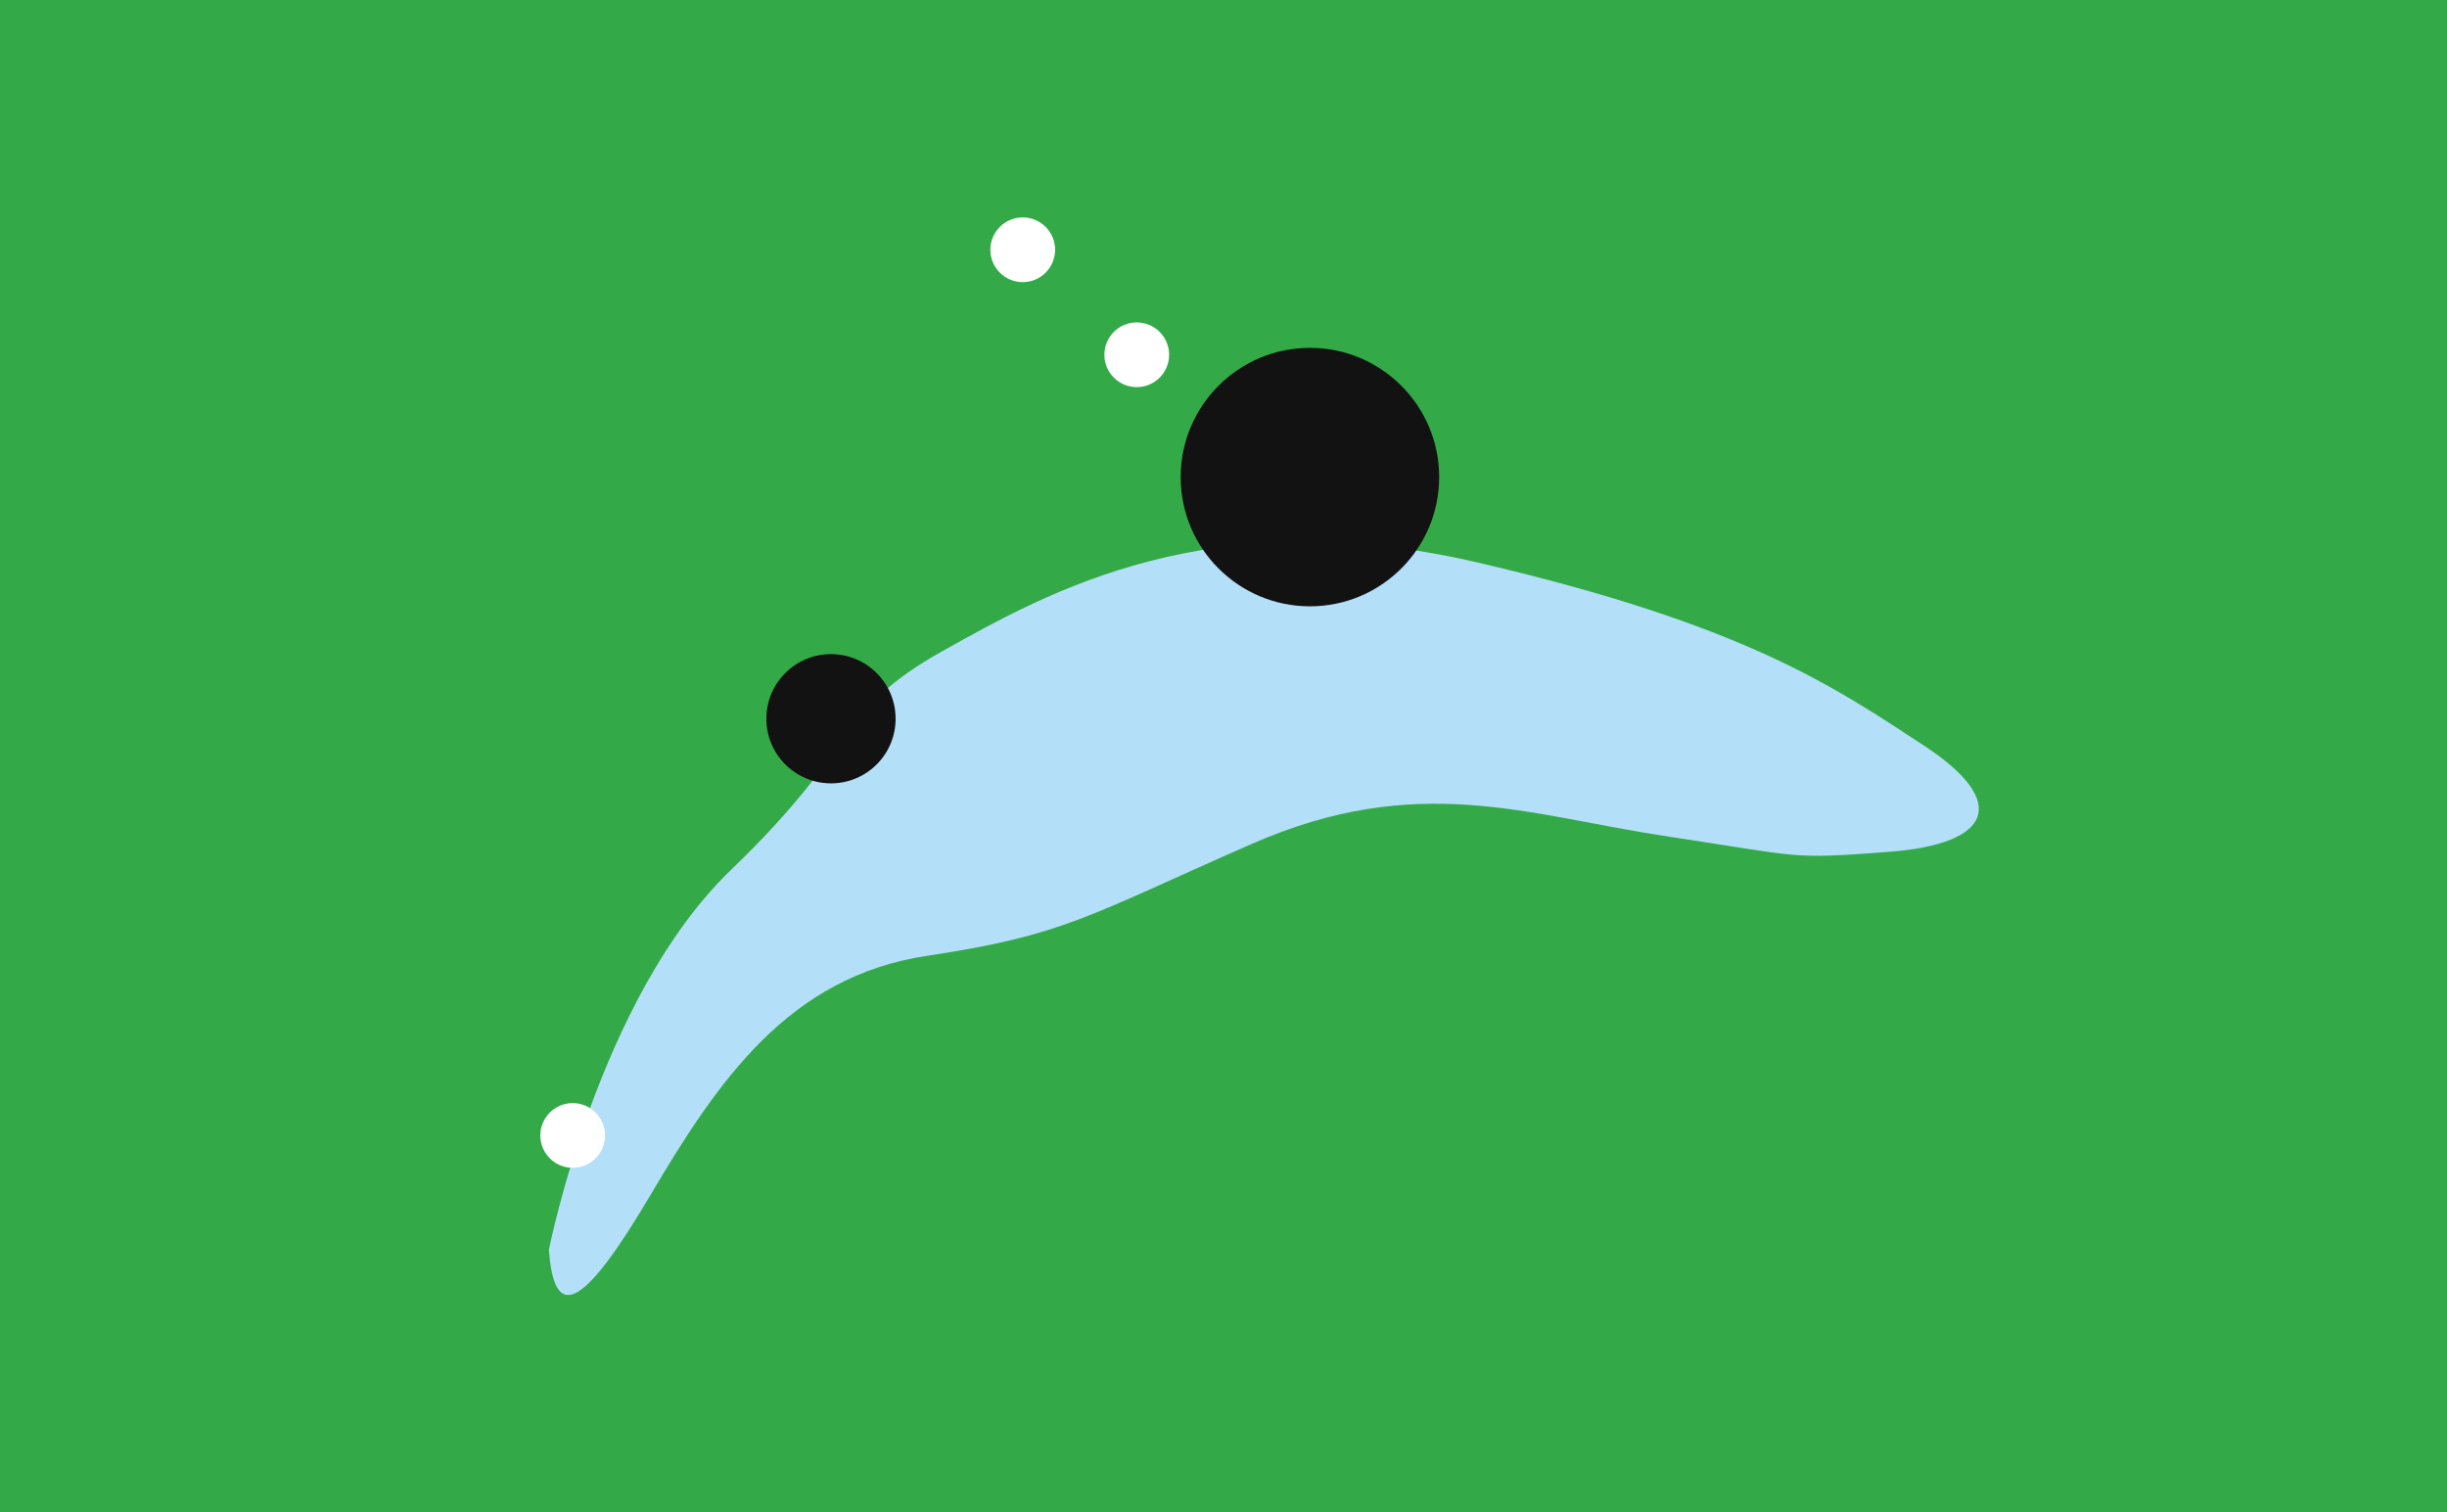 <svg id="Calque_1" data-name="Calque 1" xmlns="http://www.w3.org/2000/svg" xmlns:xlink="http://www.w3.org/1999/xlink" viewBox="0 0 220 136"><defs><style>.cls-1{fill:#33aa47;}.cls-2{clip-path:url(#clip-path);}.cls-3{fill:#b4dff8;}.cls-4{fill:#121212;}.cls-5{fill:#fff;}</style><clipPath id="clip-path"><rect class="cls-1" width="220" height="136"/></clipPath></defs><title>COM-IconesWeb-220x136-TOUS</title><rect class="cls-1" width="220" height="136"/><g class="cls-2"><path class="cls-3" d="M49.35,112.38s4.45-22.7,16.38-34.17,9.36-14.27,19-19.66,24.1-13.57,48.2-7.95S165,61.83,172.91,67s6.08,8.89-3,9.59-7.72.47-20.13-1.4-22.33-5.85-37.25.7-16.8,8.19-29.2,10.06S64.56,97.16,58.48,107.46,49.82,118.93,49.35,112.38Z"/><circle class="cls-4" cx="74.71" cy="64.63" r="5.81"/><circle class="cls-4" cx="117.77" cy="42.9" r="11.62"/><circle class="cls-5" cx="51.49" cy="102.1" r="2.91"/><circle class="cls-5" cx="102.2" cy="31.9" r="2.91"/><circle class="cls-5" cx="91.95" cy="22.46" r="2.91"/></g></svg>